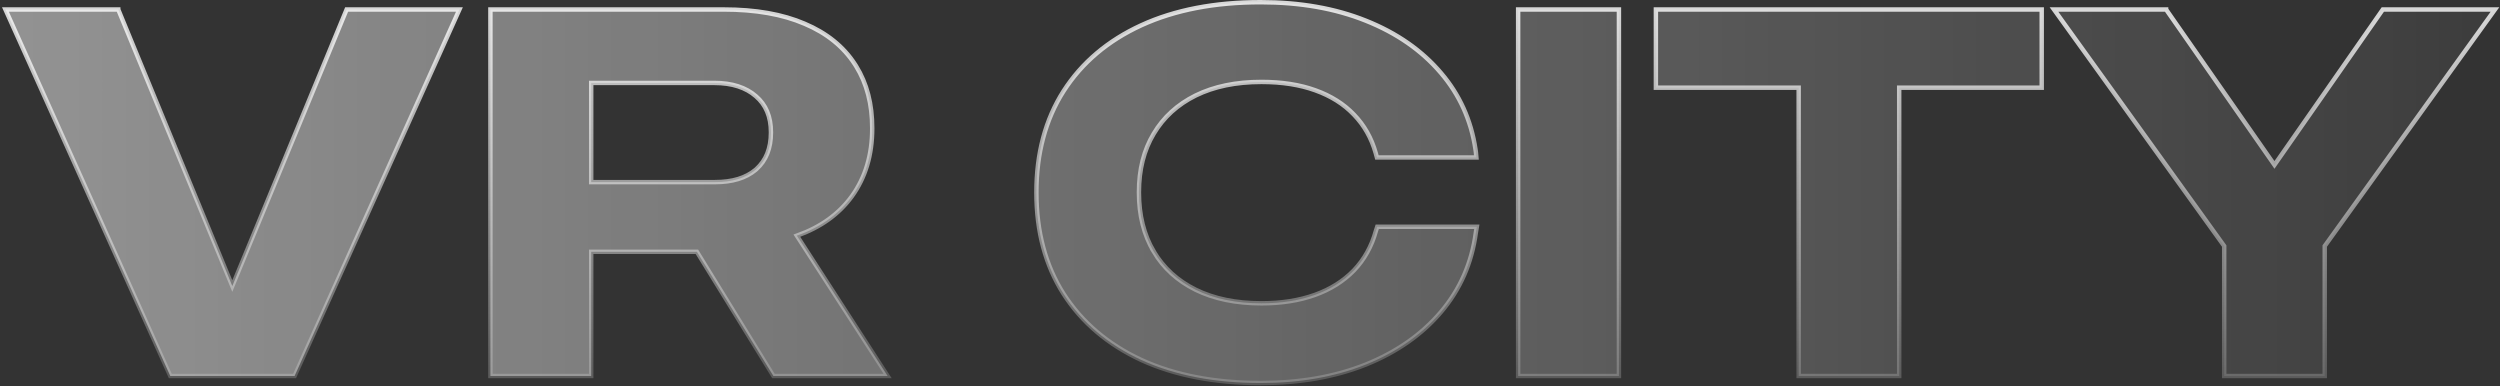 <svg width="1127" height="174" fill="none" xmlns="http://www.w3.org/2000/svg"><rect width="100%" height="100%" fill="#333333" stroke="none"/><g style="mix-blend-mode:overlay"><path d="M568.309 1c17.747 0 33.561 2.768 47.423 8.328 13.93 5.557 25.231 13.412 33.871 23.58 8.381 9.79 13.562 21.27 15.545 34.417l.183 1.278.003.02.002.021.112 1.245.1 1.09h-44.841l-.201-.737-.337-1.235c-1.918-6.787-5.194-12.558-9.822-17.334l-.006-.006c-4.555-4.775-10.337-8.428-17.372-10.946l-.003-.001c-6.957-2.516-15.056-3.786-24.318-3.786-11.493 0-21.365 2.05-29.644 6.116-8.207 4.066-14.506 9.82-18.926 17.26l-.002.005c-4.416 7.36-6.644 16.11-6.644 26.291v.227c0 10.181 2.228 19.011 6.649 26.526h-.001c4.42 7.44 10.719 13.19 18.925 17.256h-.001c8.279 4.066 18.151 6.117 29.644 6.117 9.032 0 17.059-1.268 24.095-3.787 7.034-2.517 12.894-6.209 17.604-11.065 4.701-4.924 8.014-10.88 9.933-17.892l.007-.026.009-.026.339-1.018.228-.684h44.883l-.193 1.164-.227 1.358c-1.838 13.742-7.077 25.713-15.721 35.887-8.638 10.167-19.938 18.06-33.868 23.693l-.004.002c-13.936 5.559-29.75 8.328-47.424 8.328-20.695 0-38.64-3.449-53.804-10.384l-.006-.003c-15.086-7.009-26.775-16.932-35.031-29.774l-.003-.004c-8.186-12.853-12.259-28.09-12.259-45.668v-.113c0-17.578 4.073-32.815 12.259-45.668l.003-.004c8.256-12.844 19.947-22.73 35.035-29.663l.002-.001C529.669 4.449 547.614 1 568.309 1ZM53.307 4.28l.255.618 51.163 124.046L156.001 4.898l.256-.618h50.852l-.634 1.41-73.409 163.219-.265.59h-56.04l-.264-.59L3.087 5.69l-.633-1.41h50.853Zm272.945 0c14.341 0 26.51 2.124 36.471 6.413h.001c9.959 4.214 17.555 10.328 22.731 18.36l.478.752c4.856 7.807 7.262 17.142 7.262 27.959v.225c0 11.792-3.027 21.958-9.123 30.446l-.003.002c-5.876 8.108-14.175 14.037-24.84 17.814l39.915 61.705.998 1.543h-51.487l-.293-.476-34.206-55.514h-47.644v55.99h-45.435V4.28h105.175Zm403.56 0V169.5h-45.434V4.28h45.434Zm190.592 0v35.255h-64.247V169.5h-45.321V39.535h-64.36V4.28h173.928Zm56.077 0 .298.428 48.551 69.633 48.55-69.633.3-.428h50.55l-1.14 1.584-75.6 105.043v58.592h-45.32v-58.59L927.075 5.864l-1.139-1.584h50.545ZM266.512 82.1h55.781c7.883 0 13.929-1.873 18.265-5.5l.415-.357c4.346-3.922 6.562-9.36 6.562-16.443v-.227c0-6.998-2.284-12.356-6.777-16.207l-.007-.006c-4.519-3.945-10.745-5.974-18.797-5.974h-55.442V82.1Z" fill="url(#a)" fill-opacity=".47"/><path d="M568.309 1c17.747 0 33.561 2.768 47.423 8.328 13.93 5.557 25.231 13.412 33.871 23.58 8.381 9.79 13.562 21.27 15.545 34.417l.183 1.278.003.02.002.021.112 1.245.1 1.09h-44.841l-.201-.737-.337-1.235c-1.918-6.787-5.194-12.558-9.822-17.334l-.006-.006c-4.555-4.775-10.337-8.428-17.372-10.946l-.003-.001c-6.957-2.516-15.056-3.786-24.318-3.786-11.493 0-21.365 2.05-29.644 6.116-8.207 4.066-14.506 9.82-18.926 17.26l-.002.005c-4.416 7.36-6.644 16.11-6.644 26.291v.227c0 10.181 2.228 19.011 6.649 26.526h-.001c4.42 7.44 10.719 13.19 18.925 17.256h-.001c8.279 4.066 18.151 6.117 29.644 6.117 9.032 0 17.059-1.268 24.095-3.787 7.034-2.517 12.894-6.209 17.604-11.065 4.701-4.924 8.014-10.88 9.933-17.892l.007-.026.009-.026.339-1.018.228-.684h44.883l-.193 1.164-.227 1.358c-1.838 13.742-7.077 25.713-15.721 35.887-8.638 10.167-19.938 18.06-33.868 23.693l-.004.002c-13.936 5.559-29.75 8.328-47.424 8.328-20.695 0-38.64-3.449-53.804-10.384l-.006-.003c-15.086-7.009-26.775-16.932-35.031-29.774l-.003-.004c-8.186-12.853-12.259-28.09-12.259-45.668v-.113c0-17.578 4.073-32.815 12.259-45.668l.003-.004c8.256-12.844 19.947-22.73 35.035-29.663l.002-.001C529.669 4.449 547.614 1 568.309 1ZM53.307 4.28l.255.618 51.163 124.046L156.001 4.898l.256-.618h50.852l-.634 1.41-73.409 163.219-.265.59h-56.04l-.264-.59L3.087 5.69l-.633-1.41h50.853Zm272.945 0c14.341 0 26.51 2.124 36.471 6.413h.001c9.959 4.214 17.555 10.328 22.731 18.36l.478.752c4.856 7.807 7.262 17.142 7.262 27.959v.225c0 11.792-3.027 21.958-9.123 30.446l-.003.002c-5.876 8.108-14.175 14.037-24.84 17.814l39.915 61.705.998 1.543h-51.487l-.293-.476-34.206-55.514h-47.644v55.99h-45.435V4.28h105.175Zm403.56 0V169.5h-45.434V4.28h45.434Zm190.592 0v35.255h-64.247V169.5h-45.321V39.535h-64.36V4.28h173.928Zm56.077 0 .298.428 48.551 69.633 48.55-69.633.3-.428h50.55l-1.14 1.584-75.6 105.043v58.592h-45.32v-58.59L927.075 5.864l-1.139-1.584h50.545ZM266.512 82.1h55.781c7.883 0 13.929-1.873 18.265-5.5l.415-.357c4.346-3.922 6.562-9.36 6.562-16.443v-.227c0-6.998-2.284-12.356-6.777-16.207l-.007-.006c-4.519-3.945-10.745-5.974-18.797-5.974h-55.442V82.1Z" stroke="url(#b)" stroke-width="2"/></g><defs><linearGradient id="a" x1=".832" y1="86.499" x2="1125.83" y2="86.499" gradientUnits="userSpaceOnUse"><stop stop-color="#fff"/><stop offset="1" stop-color="#fff" stop-opacity=".1"/></linearGradient><linearGradient id="b" x1="563.332" y1="-51.501" x2="563.332" y2="224.499" gradientUnits="userSpaceOnUse"><stop stop-color="#fff"/><stop offset="1" stop-color="#fff" stop-opacity="0"/></linearGradient></defs></svg>